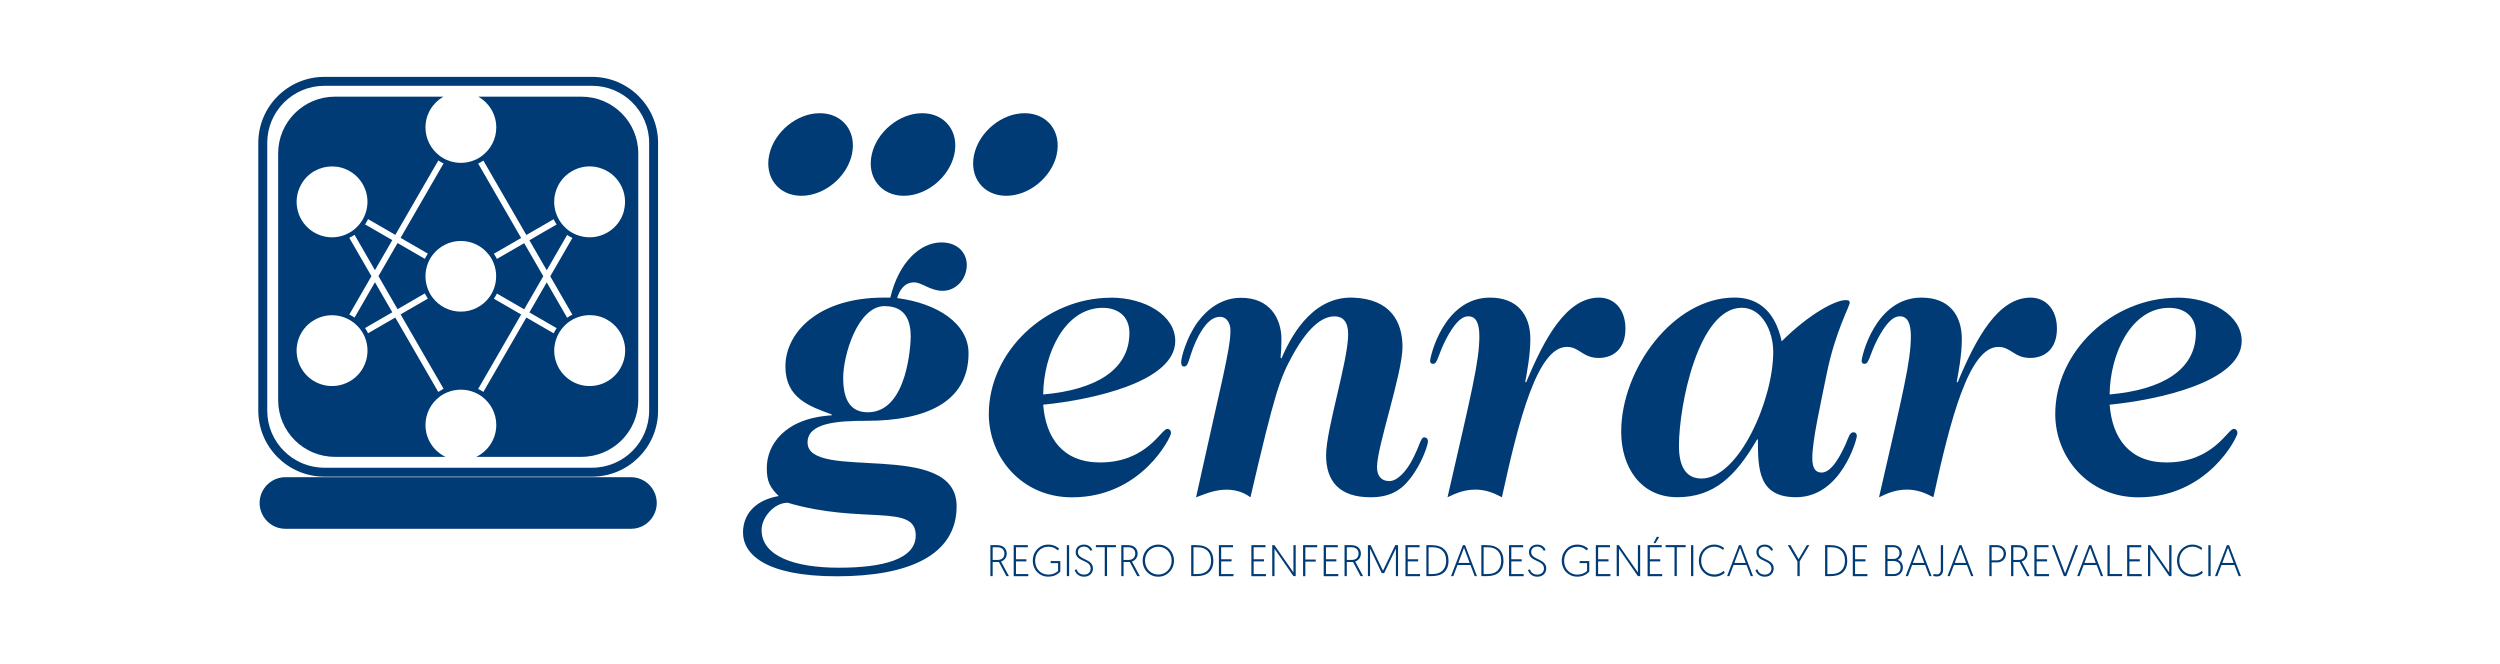 <?xml version="1.0" encoding="UTF-8"?>
<svg id="LOGO_GENRARE" data-name="LOGO GENRARE" xmlns="http://www.w3.org/2000/svg" viewBox="0 0 427.99 113.7">
  <defs>
    <style>
      .cls-1 {
        fill: #003b75;
      }
    </style>
  </defs>
  <g id="V_TAG_LINE_MONOCROMÁTICA_01" data-name="V_TAG LINE MONOCROMÁTICA 01">
    <g>
      <path class="cls-1" d="M169.55,93.33h1.22c1.03,0,1.58.67,1.58,1.44,0,.65-.39,1.17-.98,1.36l1.35,2.5h-.43l-1.28-2.42h-1.07v2.42h-.39v-5.3ZM170.79,95.86c.71,0,1.16-.42,1.16-1.09,0-.63-.42-1.08-1.18-1.08h-.83v2.17h.85Z"/>
      <path class="cls-1" d="M173.55,93.33h2.41v.36h-2.03v2.06h1.78v.36h-1.78v2.17h2.11v.36h-2.5v-5.3Z"/>
      <path class="cls-1" d="M181.33,93.95l-.25.27c-.29-.27-.76-.62-1.63-.62-1.31,0-2.24,1.04-2.24,2.4s.94,2.37,2.23,2.37c.95,0,1.5-.43,1.7-.63v-1.33h-1.27v-.36h1.65v1.8c-.57.63-1.28.87-2.07.87-1.51,0-2.64-1.16-2.64-2.73s1.14-2.76,2.65-2.76c.99,0,1.61.45,1.88.72Z"/>
      <path class="cls-1" d="M182.64,93.33h.39v5.3h-.39v-5.3Z"/>
      <path class="cls-1" d="M184.31,97.47c.15.44.48.9,1.29.9.64,0,1.12-.39,1.12-1.04,0-1.54-2.57-1.1-2.57-2.82,0-.7.53-1.28,1.43-1.28s1.3.6,1.43.94l-.33.12c-.13-.28-.45-.71-1.11-.71-.69,0-1.04.42-1.04.94,0,1.37,2.58,1.07,2.58,2.79,0,.79-.58,1.42-1.52,1.42s-1.43-.59-1.61-1.14l.33-.12Z"/>
      <path class="cls-1" d="M189.13,93.68h-1.52v-.36h3.43v.36h-1.52v4.94h-.39v-4.94Z"/>
      <path class="cls-1" d="M191.96,93.33h1.22c1.03,0,1.58.67,1.58,1.44,0,.65-.39,1.17-.98,1.36l1.35,2.5h-.43l-1.28-2.42h-1.07v2.42h-.39v-5.3ZM193.19,95.86c.71,0,1.16-.42,1.16-1.09,0-.63-.42-1.08-1.18-1.08h-.83v2.17h.85Z"/>
      <path class="cls-1" d="M198.3,93.23c1.5,0,2.68,1.2,2.68,2.75s-1.19,2.75-2.69,2.75-2.67-1.17-2.67-2.75,1.19-2.75,2.68-2.75ZM198.3,98.36c1.28,0,2.28-1.01,2.28-2.38s-1-2.38-2.28-2.38-2.28,1.02-2.28,2.38.99,2.38,2.28,2.38Z"/>
      <path class="cls-1" d="M203.93,93.33h.94c1.84,0,2.85.99,2.85,2.65,0,1.79-1.07,2.65-2.85,2.65h-.94v-5.3ZM205.03,98.27c1.41,0,2.3-.79,2.3-2.29s-.89-2.29-2.3-2.29h-.71v4.59h.71Z"/>
      <path class="cls-1" d="M208.68,93.33h2.41v.36h-2.03v2.06h1.78v.36h-1.78v2.17h2.11v.36h-2.5v-5.3Z"/>
      <path class="cls-1" d="M214.24,93.33h2.41v.36h-2.03v2.06h1.78v.36h-1.78v2.17h2.11v.36h-2.5v-5.3Z"/>
      <path class="cls-1" d="M217.8,93.33h.38l3.25,4.67v-4.67h.39v5.3h-.39l-3.24-4.68v4.68h-.39v-5.3Z"/>
      <path class="cls-1" d="M223.09,93.33h2.41v.36h-2.03v2.1h1.78v.36h-1.78v2.49h-.39v-5.3Z"/>
      <path class="cls-1" d="M226.62,93.33h2.41v.36h-2.03v2.06h1.78v.36h-1.78v2.17h2.11v.36h-2.5v-5.3Z"/>
      <path class="cls-1" d="M230.18,93.33h1.22c1.03,0,1.58.67,1.58,1.44,0,.65-.39,1.17-.98,1.36l1.35,2.5h-.43l-1.28-2.42h-1.07v2.42h-.39v-5.3ZM231.42,95.86c.71,0,1.16-.42,1.16-1.09,0-.63-.42-1.08-1.18-1.08h-.83v2.17h.85Z"/>
      <path class="cls-1" d="M236.76,97.7l2.1-4.37h.48v5.3h-.37v-4.73l-2.01,4.22h-.41l-2-4.22v4.73h-.37v-5.3h.48l2.1,4.37Z"/>
      <path class="cls-1" d="M240.62,93.33h2.41v.36h-2.03v2.06h1.78v.36h-1.78v2.17h2.11v.36h-2.5v-5.3Z"/>
      <path class="cls-1" d="M244.19,93.33h.94c1.84,0,2.85.99,2.85,2.65,0,1.79-1.07,2.65-2.85,2.65h-.94v-5.3ZM245.28,98.27c1.41,0,2.3-.79,2.3-2.29s-.89-2.29-2.3-2.29h-.71v4.59h.71Z"/>
      <path class="cls-1" d="M249.52,96.73l-.72,1.9h-.39l2.03-5.3h.38l2.03,5.3h-.39l-.72-1.9h-2.21ZM250.63,93.77l-.97,2.6h1.94l-.97-2.6Z"/>
      <path class="cls-1" d="M253.6,93.33h.94c1.84,0,2.85.99,2.85,2.65,0,1.79-1.07,2.65-2.85,2.65h-.94v-5.3ZM254.7,98.27c1.41,0,2.3-.79,2.3-2.29s-.89-2.29-2.3-2.29h-.71v4.59h.71Z"/>
      <path class="cls-1" d="M258.35,93.33h2.41v.36h-2.03v2.06h1.78v.36h-1.78v2.17h2.11v.36h-2.5v-5.3Z"/>
      <path class="cls-1" d="M261.91,97.47c.15.44.48.9,1.29.9.63,0,1.12-.39,1.12-1.04,0-1.54-2.57-1.1-2.57-2.82,0-.7.53-1.28,1.43-1.28s1.3.6,1.43.94l-.33.12c-.13-.28-.45-.71-1.11-.71-.69,0-1.04.42-1.04.94,0,1.37,2.58,1.07,2.58,2.79,0,.79-.58,1.42-1.52,1.42s-1.43-.59-1.61-1.14l.33-.12Z"/>
      <path class="cls-1" d="M271.89,93.95l-.25.27c-.29-.27-.76-.62-1.63-.62-1.31,0-2.24,1.04-2.24,2.4s.94,2.37,2.23,2.37c.95,0,1.5-.43,1.7-.63v-1.33h-1.27v-.36h1.65v1.8c-.58.63-1.28.87-2.07.87-1.51,0-2.64-1.16-2.64-2.73s1.14-2.76,2.65-2.76c.99,0,1.61.45,1.88.72Z"/>
      <path class="cls-1" d="M273.21,93.33h2.41v.36h-2.03v2.06h1.78v.36h-1.78v2.17h2.11v.36h-2.5v-5.3Z"/>
      <path class="cls-1" d="M276.77,93.33h.38l3.25,4.67v-4.67h.39v5.3h-.39l-3.24-4.68v4.68h-.39v-5.3Z"/>
      <path class="cls-1" d="M282.07,93.33h2.41v.36h-2.03v2.06h1.78v.36h-1.78v2.17h2.11v.36h-2.5v-5.3ZM283.62,91.91h.44l-.64,1.07h-.35l.55-1.07Z"/>
      <path class="cls-1" d="M286.67,93.68h-1.52v-.36h3.43v.36h-1.52v4.94h-.39v-4.94Z"/>
      <path class="cls-1" d="M289.5,93.33h.39v5.3h-.39v-5.3Z"/>
      <path class="cls-1" d="M295.26,98.07c-.14.15-.79.66-1.76.66-1.51,0-2.66-1.18-2.66-2.75s1.18-2.75,2.63-2.75c.84,0,1.42.37,1.67.58l-.14.35c-.18-.16-.74-.57-1.54-.57-1.23,0-2.23,1.01-2.23,2.38s.95,2.38,2.25,2.38c.92,0,1.48-.5,1.63-.64l.13.34Z"/>
      <path class="cls-1" d="M296.78,96.73l-.72,1.9h-.39l2.03-5.3h.38l2.03,5.3h-.39l-.72-1.9h-2.21ZM297.89,93.77l-.97,2.6h1.94l-.97-2.6Z"/>
      <path class="cls-1" d="M300.85,97.47c.15.44.48.9,1.29.9.63,0,1.12-.39,1.12-1.04,0-1.54-2.57-1.1-2.57-2.82,0-.7.53-1.28,1.43-1.28s1.3.6,1.43.94l-.33.12c-.13-.28-.45-.71-1.11-.71-.69,0-1.04.42-1.04.94,0,1.37,2.58,1.07,2.58,2.79,0,.79-.58,1.42-1.52,1.42s-1.43-.59-1.61-1.14l.33-.12Z"/>
      <path class="cls-1" d="M307.71,96.11l-1.64-2.78h.45l1.39,2.4,1.41-2.4h.43l-1.65,2.78v2.52h-.39v-2.52Z"/>
      <path class="cls-1" d="M312.45,93.33h.94c1.84,0,2.85.99,2.85,2.65,0,1.79-1.07,2.65-2.85,2.65h-.94v-5.3ZM313.55,98.27c1.41,0,2.3-.79,2.3-2.29s-.89-2.29-2.3-2.29h-.71v4.59h.71Z"/>
      <path class="cls-1" d="M317.2,93.33h2.41v.36h-2.03v2.06h1.78v.36h-1.78v2.17h2.11v.36h-2.5v-5.3Z"/>
      <path class="cls-1" d="M322.75,93.33h1.38c.86,0,1.46.55,1.46,1.35,0,.55-.33.98-.71,1.17.5.17.89.65.89,1.29,0,.83-.64,1.48-1.52,1.48h-1.51v-5.3ZM324.18,95.69c.59,0,1.01-.44,1.01-1.01s-.42-1-1.01-1h-1.04v2.01h1.04ZM324.14,98.28c.72,0,1.24-.41,1.24-1.14s-.55-1.1-1.26-1.1h-.98v2.24h1Z"/>
      <path class="cls-1" d="M327.35,96.73l-.72,1.9h-.39l2.03-5.3h.38l2.03,5.3h-.39l-.72-1.9h-2.21ZM328.45,93.77l-.97,2.6h1.94l-.97-2.6Z"/>
      <path class="cls-1" d="M331,98.25s.24.08.53.08c.45,0,.73-.23.73-.86v-4.13h.39v4.16c0,.74-.36,1.19-1.08,1.19-.35,0-.6-.08-.6-.08l.04-.35Z"/>
      <path class="cls-1" d="M334.51,96.73l-.72,1.9h-.39l2.03-5.3h.38l2.03,5.3h-.39l-.72-1.9h-2.21ZM335.62,93.77l-.97,2.6h1.94l-.97-2.6Z"/>
      <path class="cls-1" d="M340.58,93.33h1.33c.92,0,1.51.7,1.51,1.46,0,.85-.65,1.49-1.51,1.49h-.95v2.35h-.39v-5.3ZM341.9,95.93c.64,0,1.12-.49,1.12-1.14s-.48-1.11-1.12-1.11h-.94v2.25h.94Z"/>
      <path class="cls-1" d="M344.29,93.33h1.22c1.03,0,1.58.67,1.58,1.44,0,.65-.39,1.17-.98,1.36l1.35,2.5h-.43l-1.28-2.42h-1.07v2.42h-.39v-5.3ZM345.53,95.86c.71,0,1.16-.42,1.16-1.09,0-.63-.42-1.08-1.18-1.08h-.83v2.17h.85Z"/>
      <path class="cls-1" d="M348.29,93.33h2.41v.36h-2.03v2.06h1.78v.36h-1.78v2.17h2.11v.36h-2.5v-5.3Z"/>
      <path class="cls-1" d="M353.33,98.63l-2.04-5.3h.42l1.82,4.84,1.82-4.84h.42l-2.04,5.3h-.41Z"/>
      <path class="cls-1" d="M356.72,96.73l-.72,1.9h-.39l2.03-5.3h.38l2.03,5.3h-.39l-.72-1.9h-2.21ZM357.82,93.77l-.97,2.6h1.94l-.97-2.6Z"/>
      <path class="cls-1" d="M360.79,93.33h.39v4.94h2.11v.36h-2.5v-5.3Z"/>
      <path class="cls-1" d="M364.17,93.33h2.41v.36h-2.03v2.06h1.78v.36h-1.78v2.17h2.11v.36h-2.5v-5.3Z"/>
      <path class="cls-1" d="M367.73,93.33h.38l3.25,4.67v-4.67h.39v5.3h-.39l-3.24-4.68v4.68h-.39v-5.3Z"/>
      <path class="cls-1" d="M377.12,98.07c-.14.15-.79.66-1.76.66-1.51,0-2.66-1.18-2.66-2.75s1.18-2.75,2.63-2.75c.84,0,1.42.37,1.67.58l-.14.35c-.18-.16-.74-.57-1.54-.57-1.23,0-2.23,1.01-2.23,2.38s.95,2.38,2.25,2.38c.92,0,1.48-.5,1.63-.64l.13.34Z"/>
      <path class="cls-1" d="M378.06,93.33h.39v5.3h-.39v-5.3Z"/>
      <path class="cls-1" d="M380.31,96.73l-.72,1.9h-.39l2.03-5.3h.38l2.03,5.3h-.39l-.72-1.9h-2.21ZM381.42,93.77l-.97,2.6h1.94l-.97-2.6Z"/>
    </g>
    <g>
      <path class="cls-1" d="M152.42,50.95c1.45-6.11,5.16-9.45,8.73-9.45,2.91,0,4.36,1.89,4.36,3.85,0,2.4-1.82,4.44-4.14,4.44-2.11,0-3.56-1.45-4.87-1.45-1.75,0-2.54,1.45-2.91,2.69,6.76.87,12.22,4.29,12.22,9.45,0,8.43-7.42,11.56-17.45,11.56-5.09,0-10.11.36-10.11,3.71,0,6.83,25.52-.73,25.52,10.91,0,8.36-8.14,12-20.5,12s-16.07-3.85-16.07-7.49c0-2.69,1.6-5.45,6.11-6.25-1.45-1.45-2.04-2.4-2.04-4.8,0-3.85,2.91-8.51,11.12-9.02v-.15c-3.78-1.38-7.93-2.76-7.93-8.22,0-5.82,5.67-11.78,16.8-11.78h1.16ZM134.82,86.07c-2.25,0-4.44,2.47-4.44,4.65,0,4.51,5.67,6.47,13.23,6.47s13.16-1.45,13.16-5.53c0-5.53-9.16-1.82-21.96-5.6ZM151.47,52.4c-4.65,0-7.12,8.43-7.12,12.29s1.31,5.89,4.22,5.89c6.91,0,7.34-12,7.34-12.94,0-2.25-.58-5.23-4.44-5.23Z"/>
      <path class="cls-1" d="M190.15,50.95c5.89,0,11.05,3.05,11.05,7.42,0,7.05-14.47,10.11-22.61,10.91.44,5.67,3.34,9.89,9.74,9.89,8,0,10.47-5.74,11.49-5.74.44,0,.65.29.65.73,0,.65-5.02,10.98-16.94,10.98-8.73,0-14.25-6.98-14.25-14.25,0-10.69,9.74-19.92,20.87-19.92ZM178.59,67.53c9.02-.8,14.76-4.22,14.76-10.54,0-2.84-1.96-4.29-4.58-4.29-6.47,0-10.11,7.85-10.18,14.83Z"/>
      <path class="cls-1" d="M219.38,61.35c1.31-2.98,4.87-10.61,12.21-10.4,6.54.22,8.51,4.22,8.51,8.43,0,4.58-4.36,17.01-4.36,20.58,0,1.67.87,2.4,2.11,2.4,1.46,0,3.05-1.89,4-3.78,1.24-2.4,1.38-3.71,1.96-3.71.36,0,.65.22.65.73s-1.02,3.78-3.05,6.33c-1.67,2.18-3.71,3.2-6.76,3.2-5.38,0-7.63-2.76-7.63-7.2s3.78-16.14,3.78-20.72c0-2.18-.94-3.05-2.33-3.05-1.6,0-4.07,1.02-7.2,6.69-2.18,4-2.98,6.18-7.2,24.29-.95-.73-2.33-1.31-4.07-1.31s-3.2.51-5.24,1.31c4.22-19.2,5.89-25.3,5.89-28.57,0-1.24-.65-2.33-1.75-2.33-1.67,0-2.76,1.6-3.64,3.13-1.82,3.42-1.6,5.38-2.54,5.38-.15,0-.51,0-.51-.8,0-.65.87-4.14,2.84-6.83,1.67-2.25,4.14-4.14,7.42-4.14,4.94,0,6.91,3.56,6.91,7.12,0,1.16-.07,2.4-.15,3.13l.15.14Z"/>
      <path class="cls-1" d="M261.26,65.49c3.13-7.56,6.91-14.54,12.5-14.54,2.54,0,4.51,1.96,4.51,5.31s-1.96,5.02-4.58,5.02c-2.76,0-3.27-1.89-5.45-1.89-5.02,0-8.22,12.43-11.12,25.74-1.38-.73-2.76-1.31-4.51-1.31s-3.2.51-4.8,1.31c4.07-17.74,5.45-23.27,5.45-27.56,0-2.25-.58-3.42-1.89-3.42-1.38,0-2.62,1.67-3.78,3.85-1.45,2.76-1.45,4.29-2.25,4.29-.29,0-.51-.15-.51-.51,0-.73,2.33-10.83,10.25-10.83,4.73,0,6.91,2.98,6.91,7.12,0,2.76-.65,6.04-.87,7.27l.15.15Z"/>
      <path class="cls-1" d="M300.81,75.23c-3.63,6.25-7.34,9.89-13.67,9.89s-9.6-5.24-9.6-11.2c0-10.76,8.94-22.98,19.41-22.98,3.56,0,6.83,1.82,8.07,7.49,4.73-4.73,9.23-7.05,10.91-7.05.51,0,.73.07.73.44,0,.65-2.47,4.94-3.93,12.14-1.16,5.74-2.47,11.49-2.47,14.47,0,1.89.65,2.47,1.6,2.47,1.82,0,3.42-3.34,4.14-4.94.44-1.02.65-1.96,1.31-1.96.36,0,.58.29.58.65,0,.44-2.62,10.47-10.4,10.47-6.47,0-6.54-4.8-6.54-9.89h-.15ZM298.19,52.69c-7.42,0-10.76,16.65-10.76,23.63,0,3.27,1.02,5.6,3.85,5.6,6.4,0,12.29-13.45,12.29-21.67,0-3.64-1.96-7.56-5.38-7.56Z"/>
      <path class="cls-1" d="M335.13,65.49c3.13-7.56,6.91-14.54,12.5-14.54,2.54,0,4.51,1.96,4.51,5.31s-1.96,5.02-4.58,5.02c-2.76,0-3.27-1.89-5.45-1.89-5.02,0-8.22,12.43-11.12,25.74-1.38-.73-2.76-1.31-4.51-1.31s-3.2.51-4.8,1.31c4.07-17.74,5.45-23.27,5.45-27.56,0-2.25-.58-3.42-1.89-3.42-1.38,0-2.62,1.67-3.78,3.85-1.45,2.76-1.45,4.29-2.25,4.29-.29,0-.51-.15-.51-.51,0-.73,2.33-10.83,10.25-10.83,4.73,0,6.91,2.98,6.91,7.12,0,2.76-.65,6.04-.87,7.27l.15.15Z"/>
      <path class="cls-1" d="M372.72,50.95c5.89,0,11.05,3.05,11.05,7.42,0,7.05-14.47,10.11-22.61,10.91.44,5.67,3.34,9.89,9.74,9.89,8,0,10.47-5.74,11.49-5.74.44,0,.65.29.65.73,0,.65-5.02,10.98-16.94,10.98-8.73,0-14.25-6.98-14.25-14.25,0-10.69,9.74-19.92,20.87-19.92ZM361.16,67.53c9.02-.8,14.76-4.22,14.76-10.54,0-2.84-1.96-4.29-4.58-4.29-6.47,0-10.11,7.85-10.18,14.83Z"/>
    </g>
    <g id="PUNTOS">
      <path class="cls-1" d="M180.91,26.45c-.87,3.9-4.74,7.07-8.65,7.07s-6.36-3.17-5.49-7.07c.87-3.9,4.74-7.07,8.64-7.07s6.36,3.16,5.49,7.07Z"/>
      <path class="cls-1" d="M163.37,26.45c-.87,3.9-4.74,7.07-8.64,7.07s-6.36-3.17-5.49-7.07c.87-3.9,4.74-7.07,8.64-7.07s6.36,3.16,5.49,7.07Z"/>
      <path class="cls-1" d="M145.84,26.45c-.87,3.9-4.74,7.07-8.65,7.07s-6.36-3.17-5.49-7.07c.87-3.9,4.74-7.07,8.65-7.07s6.36,3.16,5.49,7.07Z"/>
    </g>
    <g id="IMAGO">
      <path class="cls-1" d="M101.36,81.6h-45.84c-6.23,0-11.3-5.07-11.3-11.3V24.46c0-6.23,5.07-11.3,11.3-11.3h45.84c6.23,0,11.3,5.07,11.3,11.3v45.84c0,6.23-5.07,11.3-11.3,11.3ZM55.52,14.69c-5.39,0-9.77,4.38-9.77,9.77v45.84c0,5.39,4.38,9.77,9.77,9.77h45.84c5.39,0,9.77-4.38,9.77-9.77V24.46c0-5.39-4.38-9.77-9.77-9.77h-45.84Z"/>
      <path class="cls-1" d="M108.01,90.53h-59.14c-3.31,0-5.45-3.51-3.93-6.45h0c.76-1.47,2.27-2.39,3.93-2.39h59.14c1.65,0,3.17.92,3.93,2.39h0c1.52,2.94-.61,6.45-3.93,6.45Z"/>
      <path class="cls-1" d="M99.56,16.55h-17.67c1.83,1.04,3.07,3.01,3.07,5.27,0,1.96-.94,3.71-2.38,4.81-.08.06-.15.11-.23.17-.03.02-.07.05-.1.07-.09.06-.18.11-.27.17-.03.02-.07.04-.11.06-.09.05-.18.1-.27.15-.02.01-.04.02-.06.03-.11.06-.23.11-.35.15-.71.29-1.48.45-2.29.45s-1.59-.16-2.29-.45c-.12-.05-.23-.1-.35-.15-.02,0-.04-.02-.06-.03-.09-.05-.18-.09-.27-.15-.04-.02-.07-.04-.11-.06-.09-.05-.18-.11-.27-.17-.04-.02-.07-.05-.1-.07-.08-.05-.15-.11-.23-.17-1.45-1.11-2.38-2.85-2.38-4.81,0-2.26,1.24-4.22,3.07-5.27h-18.58c-5.36,0-9.71,4.35-9.71,9.71v42.24c0,5.36,4.35,9.71,9.71,9.71h18.93c-2.02-.98-3.42-3.05-3.42-5.45,0-1.96.94-3.71,2.38-4.81.08-.06.15-.11.23-.17.03-.02.07-.05.1-.07.09-.06.18-.11.27-.17.04-.02.07-.04.11-.06.09-.05.18-.1.27-.14.02-.01.04-.02.06-.03.11-.05.23-.11.34-.15.71-.29,1.48-.45,2.3-.45s1.59.16,2.3.45c.12.05.23.1.34.15.02.01.04.02.06.03.09.05.18.09.27.14.04.02.07.04.11.06.09.05.18.11.27.17.04.02.07.05.1.07.08.05.15.11.23.17,1.45,1.11,2.38,2.85,2.38,4.81,0,2.39-1.4,4.46-3.42,5.45h18.02c5.36,0,9.71-4.35,9.71-9.71V26.26c0-5.36-4.35-9.71-9.71-9.71ZM51.59,31.52c1.12-1.94,3.16-3.03,5.26-3.03,1.03,0,2.07.26,3.02.81,1.4.81,2.41,2.12,2.83,3.68.34,1.26.26,2.55-.2,3.74l-.04.09c-.05.13-.11.25-.16.37,0,.02-.01.03-.02.05-.06.12-.12.24-.19.35-.04.07-.09.15-.13.22-.02.04-.04.07-.07.1-.02.03-.04.06-.06.09-.07.1-.14.2-.22.3l-.06.08c-.26.32-.55.61-.86.87l-.11.09c-.45.35-.95.64-1.48.85l-.14.06c-.18.07-.37.13-.55.18-1.56.42-3.2.2-4.6-.61-2.9-1.67-3.89-5.39-2.22-8.28ZM59.87,65.28c-2.89,1.67-6.61.68-8.28-2.22-.81-1.4-1.02-3.04-.61-4.6.42-1.56,1.42-2.87,2.83-3.68,1.4-.81,3.04-1.02,4.6-.61.19.05.37.11.55.18l.14.06c.53.21,1.03.5,1.48.85l.12.09c.31.26.6.55.86.86l.06.08c.08.1.15.2.22.3.02.03.04.06.06.09.02.03.04.07.07.1.05.07.09.14.13.22,0,0,0,0,0,0,.06.11.13.23.19.35,0,.02.02.04.03.06.06.12.11.23.16.35,0,0,0,.01,0,.02l.03.07c1.06,2.74,0,5.92-2.63,7.43ZM75.65,66.73s-.03.02-.04.02c-.08.04-.16.09-.24.14-.01,0-.02.01-.04.02-.1.06-.2.12-.3.19l-7.36-12.74-4.67,2.7s-.02-.05-.03-.07c-.02-.04-.04-.08-.06-.13-.05-.09-.09-.18-.14-.26-.05-.08-.1-.17-.15-.25-.03-.04-.06-.09-.09-.13-.01-.02-.02-.04-.04-.06l4.67-2.7-2.97-5.14-3.49,6.05c-.29-.19-.59-.37-.9-.52l3.79-6.57-3.79-6.56c.31-.15.61-.32.9-.52l3.49,6.05,2.97-5.14-4.67-2.7s.02-.04.04-.06c.03-.04.06-.09.09-.13.05-.08.1-.17.15-.25.05-.08.09-.17.14-.26.02-.05.05-.09.07-.14.01-.02.02-.04.03-.06l4.67,2.7,7.36-12.74c.1.07.2.13.3.19.01,0,.02.01.04.02.08.05.16.09.24.14.01,0,.03.02.04.02.09.05.19.1.28.14l-7.36,12.74,4.67,2.7c-.07.1-.13.2-.19.3,0,.01-.01.02-.02.03-.05.08-.09.16-.14.24,0,.01-.02.03-.02.04-.05.09-.1.19-.15.28l-4.67-2.7-3.27,5.66,3.27,5.66,4.67-2.7c.05.1.09.19.15.28,0,.01.01.03.02.04.04.08.09.16.14.24,0,.01.01.02.02.03.06.1.13.2.19.3l-4.67,2.7,7.36,12.74c-.09.05-.19.09-.28.15ZM78.89,53.35c-1.96,0-3.71-.94-4.81-2.38-.06-.08-.11-.15-.17-.23-.02-.03-.05-.07-.07-.1-.06-.09-.11-.18-.17-.27-.02-.04-.04-.07-.06-.11-.05-.09-.1-.18-.14-.27-.01-.02-.02-.04-.03-.06-.05-.11-.1-.23-.15-.34-.29-.71-.45-1.48-.45-2.3s.16-1.59.45-2.29c.05-.12.1-.23.15-.34.01-.02.02-.04.03-.06.05-.09.09-.18.14-.27.02-.04.04-.07.06-.11.05-.09.11-.18.17-.26.02-.04.05-.07.07-.1.05-.08.11-.15.17-.23,1.11-1.45,2.85-2.38,4.81-2.38s3.71.93,4.81,2.38c.06.08.11.15.17.23.02.03.05.07.07.1.06.09.11.18.17.26.02.04.04.07.06.11.05.09.1.18.14.27.01.02.02.04.03.06.05.11.11.23.15.34.29.71.45,1.48.45,2.29s-.16,1.59-.45,2.3c-.05.12-.1.23-.15.34-.01.02-.02.04-.03.06-.05.09-.09.18-.14.27-.02.04-.04.07-.06.11-.05.09-.11.18-.17.27-.02.03-.05.07-.07.1-.05.08-.11.16-.17.23-1.11,1.45-2.85,2.38-4.81,2.38ZM94.81,57s-.02.04-.03.06l-4.67-2.7-7.36,12.74c-.1-.07-.2-.13-.3-.19-.01,0-.02-.01-.03-.02-.08-.05-.16-.09-.24-.14-.01,0-.03-.01-.04-.02-.09-.05-.19-.1-.28-.15l7.36-12.74-4.67-2.7c.07-.1.13-.2.19-.3,0-.01.01-.02.02-.03.05-.08.09-.16.14-.24,0-.01.02-.03.02-.04.05-.09.1-.19.15-.28l4.67,2.7,3.27-5.66-3.27-5.66-4.67,2.7c-.05-.1-.09-.19-.15-.28,0-.01-.01-.03-.02-.04-.04-.08-.09-.16-.14-.24,0-.01-.01-.02-.02-.03-.06-.1-.13-.2-.19-.3l4.67-2.7-7.36-12.74c.09-.05.19-.09.28-.14.01,0,.03-.02.04-.02.08-.04.16-.09.24-.14.01,0,.02-.01.03-.02.1-.06.2-.13.3-.19l7.36,12.74,4.67-2.7s.02.04.03.06c.02.05.05.09.07.14.05.09.09.17.14.26.05.08.1.17.15.25.03.04.06.09.09.13.01.02.02.04.04.06l-4.67,2.7,2.97,5.14,3.49-6.05c.29.19.59.37.9.52l-3.79,6.56,3.79,6.57c-.31.15-.61.32-.9.52l-3.49-6.05-2.97,5.14,4.67,2.7s-.02.04-.04.06c-.03.04-.06.09-.09.13-.05.08-.1.17-.15.25-.05.08-.09.17-.14.26-.02.05-.05.09-.07.14ZM106.2,63.06c-1.67,2.9-5.39,3.89-8.28,2.22-1.4-.81-2.41-2.12-2.83-3.68-.34-1.25-.26-2.55.2-3.74l.04-.09c.05-.13.11-.25.16-.37,0-.02.01-.03.02-.05.06-.12.12-.24.19-.35.04-.07.09-.15.13-.22.02-.03.04-.07.07-.1.02-.03.04-.06.06-.09.07-.1.14-.2.22-.3l.06-.08c.26-.32.55-.61.86-.87l.11-.09c.45-.35.95-.64,1.48-.85l.14-.06c.18-.07.37-.13.56-.18.52-.14,1.05-.21,1.58-.21,1.05,0,2.09.27,3.02.81,1.4.81,2.41,2.12,2.83,3.68.42,1.56.2,3.2-.61,4.6ZM106.81,36.13c-.42,1.56-1.42,2.87-2.83,3.68-1.4.81-3.04,1.03-4.6.61-.19-.05-.37-.11-.56-.18l-.14-.05c-.53-.21-1.03-.5-1.48-.85l-.11-.09c-.31-.26-.6-.55-.86-.87l-.06-.08c-.08-.1-.15-.2-.22-.3-.02-.03-.04-.06-.06-.09-.02-.03-.04-.07-.07-.1-.05-.07-.09-.14-.13-.22-.07-.11-.13-.23-.19-.35,0-.02-.01-.03-.02-.05-.06-.12-.11-.24-.16-.37l-.04-.09c-.46-1.19-.53-2.49-.2-3.74.42-1.56,1.42-2.87,2.83-3.68.93-.54,1.97-.82,3.02-.82.53,0,1.06.07,1.58.21,1.56.42,2.87,1.42,3.68,2.82.81,1.4,1.02,3.04.61,4.6Z"/>
    </g>
  </g>
</svg>